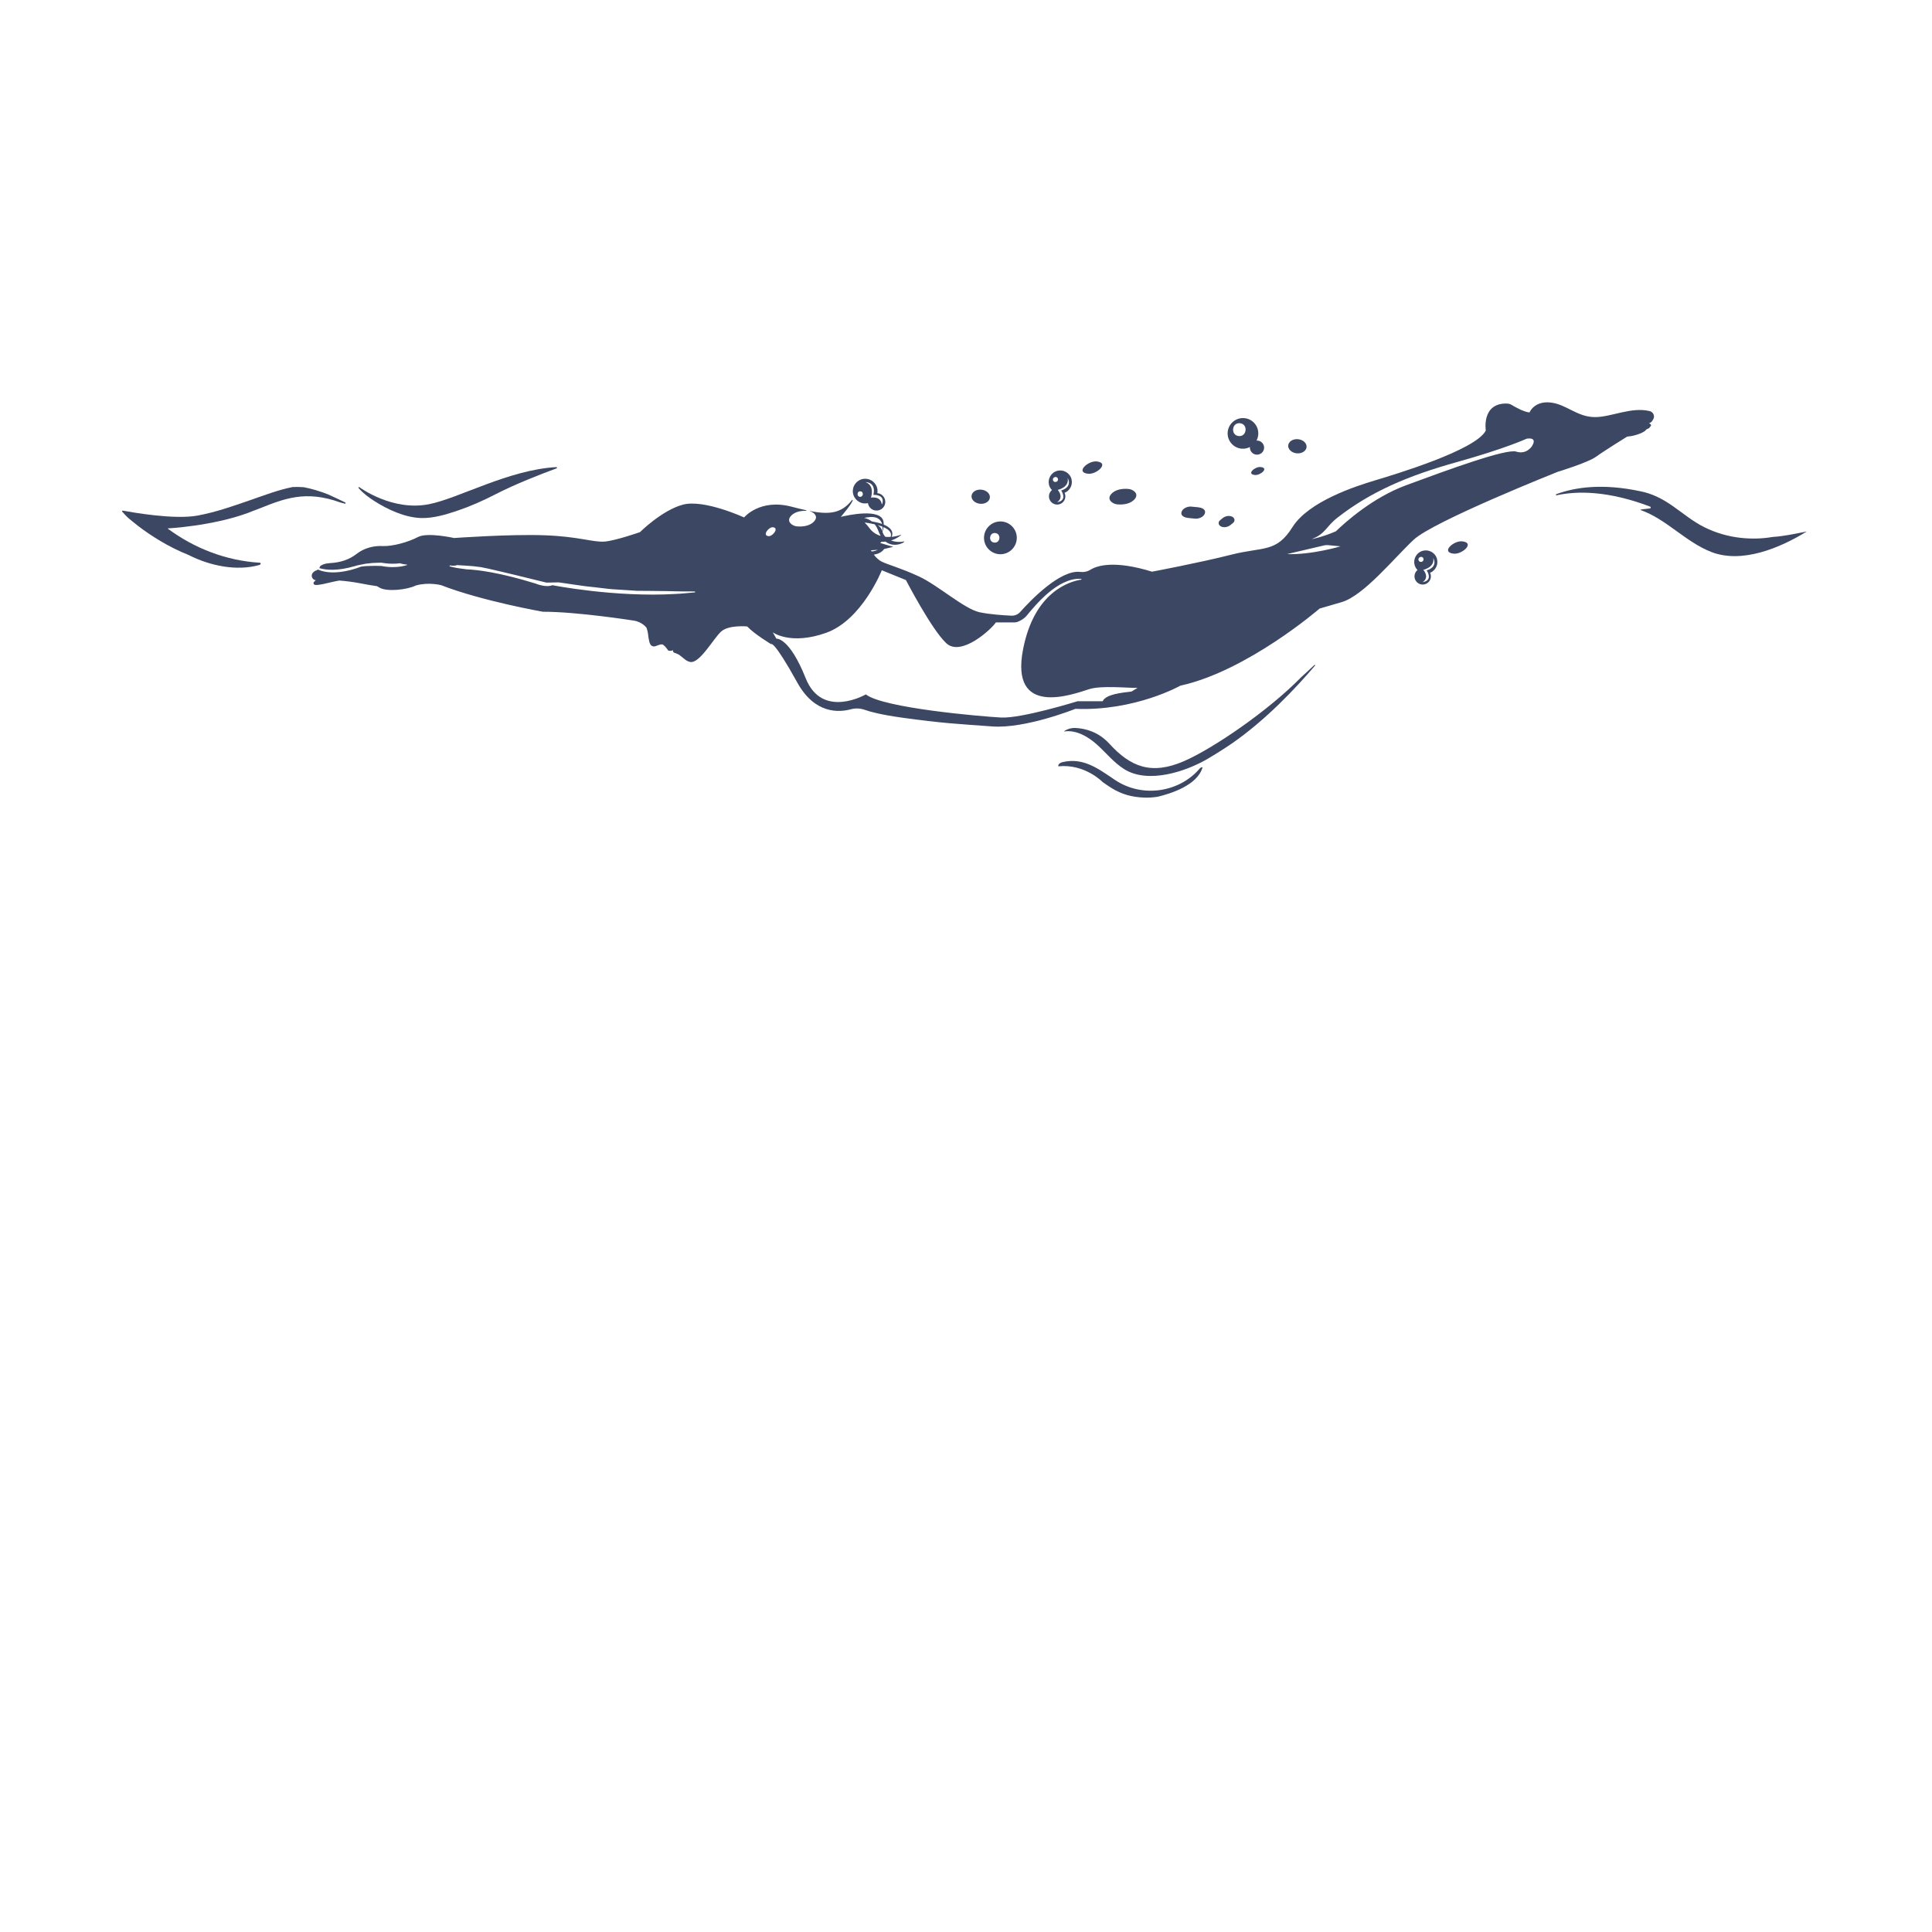 <?xml version="1.0" encoding="utf-8"?>
<!-- Generator: Adobe Illustrator 17.1.0, SVG Export Plug-In . SVG Version: 6.00 Build 0)  -->
<!DOCTYPE svg PUBLIC "-//W3C//DTD SVG 1.1//EN" "http://www.w3.org/Graphics/SVG/1.1/DTD/svg11.dtd">
<svg version="1.1" xmlns="http://www.w3.org/2000/svg" xmlns:xlink="http://www.w3.org/1999/xlink" x="0px" y="0px" width="654px"
	 height="654px" viewBox="0 0 654 654" style="enable-background:new 0 0 654 654;" xml:space="preserve">
<style type="text/css">
	.st0{fill:#3C4764;}
</style>
<g id="Layer_1">
	<g>
		<path class="st0" d="M297.01,166.93c-0.01,0-0.02,0.01-0.03,0.01c0.01-0.11,0.04-0.19,0.05-0.28c0.23-2.31-1.46-4.35-3.75-4.57
			c-2.3-0.23-4.35,1.45-4.57,3.76c-0.23,2.29,1.47,4.33,3.76,4.56c0.46,0.04,0.91-0.01,1.33-0.1c0.2,1.31,1.25,2.38,2.63,2.51
			c1.63,0.16,3.08-1.03,3.24-2.65C299.82,168.54,298.63,167.09,297.01,166.93z M291.09,168.17c-1.18-0.12-1-1.97,0.18-1.85
			C292.47,166.43,292.28,168.28,291.09,168.17z M298.64,170.61c-0.03,0.09-0.15,0.08-0.17-0.01c-0.11-0.8-0.69-2.52-3.64-2.15
			c0,0,1.41-4.05-1.81-5.24c0,0,3.66-0.1,2.63,4.31C295.65,167.53,299.73,167.25,298.64,170.61z"/>
		<path class="st0" d="M558.42,139.16c-6.24-1.52-12.92,2.04-18.52,2.03c-6.08-0.01-9.71-4.42-15.16-4.95
			c-5.45-0.53-6.99,3.38-6.99,3.38c-1.93-0.19-4.69-1.74-5.97-2.52c-0.53-0.32-1.13-0.49-1.75-0.5c-8.59-0.15-7.07,9.12-7.07,9.12
			c-3.25,6.63-31,14.94-37.56,16.91c-6.56,1.97-22.41,7.09-27.9,15.82c-5.48,8.74-9.91,6.57-20.6,9.29
			c-10.69,2.72-26.92,5.78-26.92,5.78c-12.92-4-18.72-2.01-20.91-0.63c-0.96,0.6-2.09,0.84-3.22,0.73l-0.21-0.02
			c-6.83-0.8-16.93,9.78-20.29,13.56c-0.75,0.84-1.84,1.3-2.96,1.25c-2.54-0.11-7.25-0.41-10.8-1.16
			c-5.11-1.08-14.17-9.2-20.54-12.13c-6.38-2.94-10.34-3.9-12.55-4.99c-1.13-0.55-2.05-1.53-2.7-2.37c1.38-0.23,2.71-0.78,3.48-1.91
			c0.65-0.14,1.67-0.38,3.1-0.75l-2.5-0.72c0-0.01-0.28-0.11-0.29-0.09l-1.64-0.48c0.15-0.11,0.29-0.24,0.4-0.4
			c0.49,0,0.96-0.02,1.4-0.07c3.32,2.58,7.49-0.34,6.1-0.02c-0.95,0.22-2.69,0.21-4.22-0.37c1.89-0.58,3.04-1.51,3.43-1.87
			c0.03-0.03,0-0.08-0.04-0.07c-0.45,0.17-1.66,0.57-3.17,0.72c0.78-1.99-0.62-3.28-2.71-4.15c0.01-0.35-0.01-0.7-0.08-1.07
			c-0.9-4.58-12.11-2.11-14.43-1.55c0-0.02,3.79-4.39,4.01-5.6c0.02-0.13-0.14-0.19-0.22-0.09c-3.58,4.52-7.66,5-14.24,3.72
			c-0.01,0.02-0.02,0.05-0.03,0.07c1.44,0.38,2.76,1.67,1.67,3.15c-1.34,1.81-4.01,2.17-6.08,1.97c-1.6-0.16-3.46-1.58-2.22-3.27
			c1.2-1.61,3.46-2.06,5.41-2c0.02-0.06,0.04-0.12,0.05-0.17c-1.57-0.34-3.25-0.76-5.1-1.24c-10.73-2.78-16,3.66-16,3.66
			s-13.58-6.25-20.72-4.33s-14.52,9.3-14.52,9.3s-8.1,2.84-11.9,3.19c-3.8,0.35-8.81-1.73-20.5-2.13
			c-11.69-0.42-30.52,0.93-30.52,0.93s-9.07-2.04-12.27-0.32c-3.2,1.71-8.71,3.21-11.88,3.04c-3.17-0.16-6.3,0.69-8.81,2.62
			c-2.5,1.94-5.35,2.95-9.13,3.16c-1.6,0.09-2.61,0.52-3.24,1c-0.08,0.25-0.19,0.48-0.33,0.68c2.49,0.74,6.34,1,12.13-0.69
			c0.94-0.31,1.94-0.44,2.93-0.66c0.49-0.13,0.99-0.16,1.48-0.21l1.49-0.17c0.5-0.04,1-0.04,1.5-0.06c0.5-0.03,1-0.03,1.51-0.04
			l0.06,0.01l0.02,0.01c0.78,0.12,1.56,0.23,2.35,0.29c0.78,0.04,1.57,0.06,2.35,0.03c0.48-0.02,0.95-0.08,1.43-0.14
			c0.81,0.24,1.65,0.38,2.5,0.47c0.06,0,0.08,0.1,0.01,0.12c-1.26,0.41-2.57,0.62-3.88,0.68c-1.64,0.11-3.3-0.05-4.9-0.36
			c-0.47-0.02-0.95-0.04-1.42-0.03c-0.48,0-0.98-0.02-1.47,0.01l-1.46,0.04c-0.49,0.01-0.99,0.01-1.46,0.09
			c-0.34,0.05-0.68,0.09-1.03,0.12c0,0-8.69,3.65-14.6,0.98c-0.06,0.04-0.14,0.08-0.21,0.12c-0.02,0.04-0.02,0.07-0.02,0.07
			c-0.8,0.23-1.29,0.63-1.6,1.09c-0.64,0.98,0.05,2.24,1.15,2.35c-0.58,0.41-1,0.86-0.7,1.33c0.6,0.9,5.48-0.73,8.64-1.23
			c0.01,0,0.01,0,0.02,0l0.01,0c2.07,0.16,4.38,0.43,6.82,0.89c2.14,0.42,4.1,0.76,5.89,1.01c0.26,0.13,0.51,0.27,0.73,0.41
			c2.39,1.59,9.44,0.85,12.39-0.62c0.01,0,0.02-0.01,0.04-0.01c0.01,0,0.01-0.01,0.02-0.01c4.28-1.23,8.53-0.11,8.53-0.11
			c13.95,5.41,34.46,9,34.46,9c11.58-0.03,30.71,2.99,30.71,2.99c2.99,0.44,4.39,2.46,4.39,2.46c0.59,1.73,0.48,2.43,0.71,3.63
			c0.27,1.44,0.48,2.76,2.03,2.66c1.01-0.3,2.32-1.01,2.92-0.53l0.12,0.11l0.4,0.36c0.41,0.44,0.92,1.04,1.14,1.44
			c0,0,0.93,0.33,1.66-0.13c0,0-0.23,0.63,0.41,0.88l0.2,0.08c0,0,1.26,0.51,1.26,0.51c0.09,0.07,1.14,0.83,2.03,1.59
			c0.51,0.44,1.11,0.77,1.77,0.92c0.1,0.02,0.2,0.04,0.29,0.05c3.16,0.31,7.72-7.94,10.27-10.29c2.54-2.36,8.86-1.75,8.86-1.75
			c2.36,2.55,8.1,6,8.1,6s0.74-1.67,8.87,13.02c5.89,10.65,14.08,10.12,18.15,9.01c1.55-0.42,3.19-0.33,4.7,0.21
			c1.97,0.7,5.65,1.66,12.49,2.62c13.43,1.89,19.49,2.18,30.7,2.99c11.22,0.8,28.09-5.96,28.09-5.96
			c20.2,0.81,35.52-7.84,35.52-7.84c22.79-5.02,47.14-26.11,47.14-26.11s0,0,7.45-2.17c7.45-2.17,17.66-14.79,24.35-21.09
			c6.7-6.3,48.87-23.05,48.87-23.05s10.15-3.07,12.95-5.11c2.81-2.04,10.51-6.8,10.51-6.8s2-0.03,4.74-1.17
			c0.01,0,0.02-0.01,0.03-0.01c1.66-0.79,1.62-1.18,1.62-1.18l1.04-0.51c0.2-0.23,0.38-0.47,0.54-0.71
			c0.01-0.02,0.02-0.04,0.04-0.06c0.01-0.01,0.02-0.03,0.02-0.04c0.24-0.45-0.68-0.83-0.68-0.83c1.06-0.13,1.67-1.83,1.67-1.83
			C560.06,140.38,559.42,139.4,558.42,139.16z M235.29,200.52c-1.14,0.11-2.29,0.22-3.43,0.31c-1.02,0.11-2.04,0.15-3.07,0.22
			c-20.61,1.24-41.79-2.96-41.79-2.96c-2.27,0.93-5.74-0.56-5.74-0.56c-12.27-3.79-19.7-4.66-23.36-4.81
			c-0.98-0.13-1.96-0.25-2.95-0.41c-0.84-0.15-1.7-0.3-2.53-0.55c-0.09-0.02-0.17-0.05-0.25-0.08c0.03-0.09,0.05-0.18,0.07-0.27
			c0.33,0.04,0.67,0.07,0.99,0.09c0.46,0.03,1.03-0.04,1.53-0.21l0.32,0.03c1.68,0.1,3.39,0.18,5.1,0.34
			c0.86,0.08,1.72,0.19,2.6,0.32c0.82,0.14,1.7,0.32,2.51,0.51c3.32,0.77,6.63,1.53,9.93,2.34c3.26,0.78,6.51,1.57,9.75,2.39
			l4.11-0.08c0.07,0.01,0.13,0,0.18,0.02l0.02,0c2,0.31,4.01,0.6,6.03,0.88l3.01,0.42l3.01,0.33l3.01,0.35
			c1.01,0.1,2,0.27,3.02,0.32l6.11,0.39l1.53,0.1l0.39,0.04h0.09l0.06,0.01l0.2-0.01l0.76,0.01l3.05,0.02l6.12,0.07
			c2.04,0.04,4.08,0.12,6.13,0.12c1.16-0.01,2.32,0,3.49,0.01C235.31,200.31,235.3,200.41,235.29,200.52z M295.07,186.68
			c-0.15-0.25-0.24-0.41-0.24-0.41l2.33-0.15C296.57,186.4,295.87,186.6,295.07,186.68z M294.13,178.54
			c-0.4-0.58-0.84-1.06-1.3-1.48c0.01-0.06,0.01-0.12,0-0.18c1.26,0.19,2.34,0.39,3.27,0.61c0.47,0.59,0.88,1.31,1.21,2.19
			c0.24,0.66,0.52,1.22,0.8,1.72C296.68,180.99,295.26,180.14,294.13,178.54z M299.05,178.53c0.01-0.03,0.01-0.07,0.02-0.1
			c2.53,1.11,2.77,2.36,2.41,3.31c-0.56,0.04-1.16,0.04-1.78-0.02c-0.45-0.47-0.8-1.05-0.98-1.78
			C298.87,179.64,299,179.2,299.05,178.53z M298.71,179.62c-0.01,0.05-0.07,0.05-0.08,0c-0.27-0.78-0.82-1.39-1.52-1.87
			c0.61,0.17,1.15,0.36,1.61,0.53C298.76,178.52,298.81,179.09,298.71,179.62z M293.49,175.14c3.45-0.59,4.7,0.8,5.11,2.22
			c-1.09-0.38-2.31-0.67-3.51-0.87c-0.75-0.59-1.6-0.95-2.48-1.16c-0.01-0.01-0.01-0.02-0.02-0.04
			C292.89,175.24,293.17,175.19,293.49,175.14z M260.14,181.49c-2.2-0.22,0.08-3.15,1.5-3.01
			C263.84,178.69,261.57,181.63,260.14,181.49z M383.04,234.09c-3.16,0.39-8.71,0.88-9.77,3.28h-8.49c0,0-19,5.9-25.92,5.52
			c-6.91-0.38-39.85-3.2-45.77-7.83c0,0-14.76,8.55-20.35-5.46c-5.59-14.02-9.93-13.4-9.93-13.4l-1.22-2.16
			c0,0,5.94,4.48,18.08,0.17c12.15-4.33,18.83-21.17,18.83-21.17l8.16,3.31c0,0,8.64,16.7,13.68,21.4c5.06,4.7,15.4-4.88,16.77-7.06
			h6.18c1.24,0.12,3.4-1.24,4.19-2.21c3.12-3.78,10.64-13,18.47-12.54c0.17,0.01,0.18,0.25,0.02,0.28
			c-3.85,0.6-15.8,4.01-19.63,23.46c-4.59,23.3,16.63,15.44,22.31,13.62c4.13-1.33,13.03-0.39,16.43-0.44
			C385.04,232.91,383.06,234.02,383.04,234.09z M435.66,187.57l12.63-2.96c0.4-0.09,0.81-0.12,1.22-0.08l4.26,0.41
			C453.77,184.95,444.13,187.85,435.66,187.57z M518.58,151.02c-0.27,0.44-0.68,0.86-1.21,1.26c-1.16,0.87-2.69,1.06-4.07,0.61
			c-0.01,0-0.01-0.01-0.02-0.01c-3.37-1.1-23.38,6.23-37.41,11.42c-11.13,4.13-20.32,12.33-23.65,15.54
			c-4.42,1.93-7.92,2.62-8.22,2.67c4.8-1.87,4.74-4.16,8.8-7.32c11.21-8.74,23.68-14.11,40.27-18.74
			c16.59-4.63,23.73-7.95,23.73-7.95S520.64,147.72,518.58,151.02z"/>
		<path class="st0" d="M486.19,188.54c-0.93-1.96-3.28-2.78-5.23-1.84c-1.96,0.94-2.79,3.28-1.85,5.23c0.18,0.4,0.44,0.73,0.73,1.02
			c-0.97,0.8-1.31,2.17-0.75,3.35c0.67,1.39,2.33,1.97,3.7,1.31c1.38-0.67,1.98-2.33,1.31-3.71c0-0.01-0.01-0.01-0.01-0.03
			c0.08-0.03,0.17-0.05,0.25-0.09C486.28,192.85,487.11,190.5,486.19,188.54z M480.24,189.73c-0.49-1.01,1.09-1.76,1.57-0.75
			C482.29,190,480.72,190.75,480.24,189.73z M481.56,197.07c0,0,2.5-1.35,0.25-4.18c0,0,3.95-0.83,3.35-4c0,0,1.84,2.9-2.21,4.2
			C482.95,193.09,485.32,196.46,481.56,197.07z"/>
		
			<ellipse transform="matrix(-0.097 0.995 -0.995 -0.097 531.598 -145.847)" class="st0" cx="331.97" cy="168.26" rx="2.4" ry="3.12"/>
		<path class="st0" d="M425.73,149.14c-0.13-0.01-0.25-0.02-0.38,0c0.3-0.59,0.5-1.23,0.57-1.92c0.28-2.86-1.8-5.39-4.66-5.67
			c-2.85-0.28-5.39,1.81-5.67,4.66c-0.28,2.85,1.82,5.39,4.66,5.67c1.03,0.1,2.01-0.12,2.86-0.56c-0.11,1.31,0.86,2.46,2.16,2.58
			c1.32,0.13,2.5-0.83,2.63-2.15C428.03,150.44,427.05,149.27,425.73,149.14z M419.32,147.61c-2.81-0.27-2.39-4.63,0.42-4.35
			C422.55,143.54,422.13,147.88,419.32,147.61z"/>
		
			<ellipse transform="matrix(-0.097 0.995 -0.995 -0.097 632.244 -271.263)" class="st0" cx="439.19" cy="151.22" rx="2.4" ry="3.12"/>
		<path class="st0" d="M494.94,183.25c-2.9-0.28-7.35,3.73-2.85,4.17C494.99,187.71,499.44,183.69,494.94,183.25z"/>
		<path class="st0" d="M362.46,161.49c-0.95-1.96-3.29-2.79-5.24-1.86c-1.96,0.94-2.79,3.29-1.85,5.24
			c0.19,0.39,0.45,0.73,0.73,1.02c-0.97,0.78-1.31,2.15-0.75,3.33c0.67,1.39,2.33,1.98,3.71,1.31c1.39-0.67,1.96-2.32,1.31-3.71
			c-0.01,0-0.01-0.01-0.02-0.01c0.09-0.04,0.18-0.05,0.27-0.1C362.56,165.79,363.39,163.45,362.46,161.49z M356.5,162.69
			c-0.48-1.02,1.09-1.77,1.57-0.75C358.56,162.95,356.98,163.69,356.5,162.69z M357.82,170.01c0,0,2.5-1.34,0.25-4.18
			c0,0,3.95-0.83,3.35-4c0,0,1.85,2.91-2.19,4.2C359.22,166.03,361.58,169.42,357.82,170.01z"/>
		<path class="st0" d="M368.36,160.37c2.9,0.28,7.35-3.73,2.85-4.17C368.3,155.92,363.86,159.93,368.36,160.37z"/>
		<path class="st0" d="M339.19,176.54c-3.05-0.3-5.77,1.94-6.07,4.98c-0.3,3.05,1.94,5.77,4.99,6.07c3.04,0.29,5.76-1.94,6.06-5
			C344.47,179.55,342.23,176.83,339.19,176.54z M336.58,183.67c-2.09-0.2-1.77-3.44,0.31-3.23
			C338.99,180.64,338.67,183.88,336.58,183.67z"/>
		<path class="st0" d="M378.18,170.73c2.06,0.2,4.73-0.15,6.07-1.96c1.25-1.68-0.61-3.1-2.22-3.25c-2.06-0.2-4.73,0.15-6.07,1.96
			C374.72,169.16,376.58,170.57,378.18,170.73z"/>
		<path class="st0" d="M402.31,175.35l2.3,0.22c1.18,0.12,2.98-0.61,3.28-1.89c0.33-1.42-1.34-1.87-2.37-1.97l-2.3-0.22
			c-1.18-0.12-2.98,0.61-3.28,1.89C399.61,174.79,401.28,175.25,402.31,175.35z"/>
		<path class="st0" d="M413.35,178.23c1.06,0.47,2.35,0.18,3.22-0.54c0.28-0.23,0.56-0.46,0.84-0.69c0.81-0.66,0.54-1.72-0.35-2.12
			c-1.06-0.47-2.35-0.18-3.22,0.54l-0.84,0.69C412.19,176.77,412.46,177.83,413.35,178.23z"/>
		<path class="st0" d="M426.71,158.09c-1.88-0.18-4.91,2.41-1.91,2.7C426.68,160.97,429.71,158.38,426.71,158.09z"/>
		<path class="st0" d="M444.95,225.09c-1.47,1.38-2.95,2.77-4.47,4.14c-11.39,11.59-29.81,24.09-39.56,28.37
			c-11.25,4.94-18.31,1.9-25.37-5.82c-3.68-4.03-8.06-5.17-11.39-5.35c-1.38-0.07-2.76,0.28-3.9,1.06c-0.01,0-0.01,0.01-0.02,0.01
			c-0.05,0.03-0.02,0.11,0.04,0.1c4.02-0.57,7.96,1.69,11.01,4.41c3.1,2.77,5.73,6.13,9.25,8.34c8.16,5.13,21.01,0.76,28.22-3.46
			c2.87-1.68,5.63-3.44,8.31-5.26c11.47-7.96,21.63-18.75,28.09-26.34C445.27,225.15,445.08,224.97,444.95,225.09z"/>
		<path class="st0" d="M406.14,260.13c-6.89,8.1-19.47,10.1-28.72,3.88c-5.67-3.81-10.72-7.73-17.87-5.99
			c-0.83,0.2-1.26,0.71-1.35,1.21c-0.02,0.09,0.06,0.18,0.16,0.17c8.95-0.86,14.9,5.34,14.9,5.34c1.01,0.71,2.02,1.42,3.07,2.06
			c3.43,2.11,6.83,3.02,10.84,3.19c1.57,0.07,3.14-0.04,4.7-0.28c4.52-1.07,13.52-3.92,15.22-9.99
			C406.74,259.74,406.42,259.79,406.14,260.13z"/>
		<path class="st0" d="M126.56,169.5c4.58,2.96,10.51,5.72,16.06,5.86c4.11,0.1,8.38-1.19,12.23-2.49
			c4.37-1.48,8.62-3.36,12.72-5.47c6.92-3.57,15.41-6.86,20.84-8.86c0.23-0.09,0.16-0.44-0.09-0.42
			c-16.09,0.88-32.94,10.53-43.06,12.55c-12.4,2.48-23.34-5.56-23.64-5.77c0,0-0.01,0-0.01,0c-0.19-0.1-0.38,0.14-0.24,0.3
			C122.88,166.98,124.97,168.47,126.56,169.5z"/>
		<path class="st0" d="M116.75,170.49c-0.52-0.14-1.03-0.27-1.55-0.4c-11.75-4.26-19.04-1.27-27.3,2.01c-1.32,0.48-2.63,1-3.94,1.52
			c-0.02,0.01-0.04,0.02-0.07,0.03c0,0-0.01,0-0.01,0c-12.07,4.44-27.17,5.23-27.17,5.23c9.04,6.75,19.91,10.93,31.21,11.61
			c0.56,0.03,0.31,0.65-0.07,0.75c-7.72,2.2-16.83,0.29-24.01-3.37c-6.98-2.78-12.87-6.62-17.01-9.77c0,0,0,0,0,0
			c-1.05-0.8-2.38-1.9-3.28-2.65c-0.67-0.56-1.66-1.66-2.19-2.27c-0.12-0.14,0-0.36,0.18-0.33c3.05,0.55,17.42,3.14,25.32,1.68
			c6.25-1.15,12.3-3.3,18.29-5.38c4.54-1.58,9.14-3.33,13.87-4.28c1.29-0.07,2.58-0.04,3.86,0.06c2.79,0.54,5.49,1.38,8.14,2.41
			c1.96,0.88,3.9,1.8,5.84,2.74C117.11,170.21,116.99,170.55,116.75,170.49z"/>
		<path class="st0" d="M611.6,179.92c-8.97,5.52-21.86,10.98-32.31,6.93c-8.7-3.37-15.29-11.21-23.99-14.21
			c-0.44-0.15,1.69-0.38,3.2-0.52c0.34-0.03,0.41-0.51,0.08-0.63c-14.39-5.46-24.82-5.32-31.66-3.83c-0.24,0.05-0.34-0.3-0.11-0.38
			c6.56-2.42,15.79-3.66,28.34-1.01c4.15,0.78,7.78,2.69,11.21,5.11c3.47,2.44,6.78,5.2,10.59,7.09c3.82,1.9,8.01,3.12,12.25,3.59
			c3.62,0.4,7.3,0.33,10.86-0.3C604.14,181.58,611.76,179.83,611.6,179.92z"/>
	</g>
</g>
<g id="Layer_2">
</g>
</svg>
